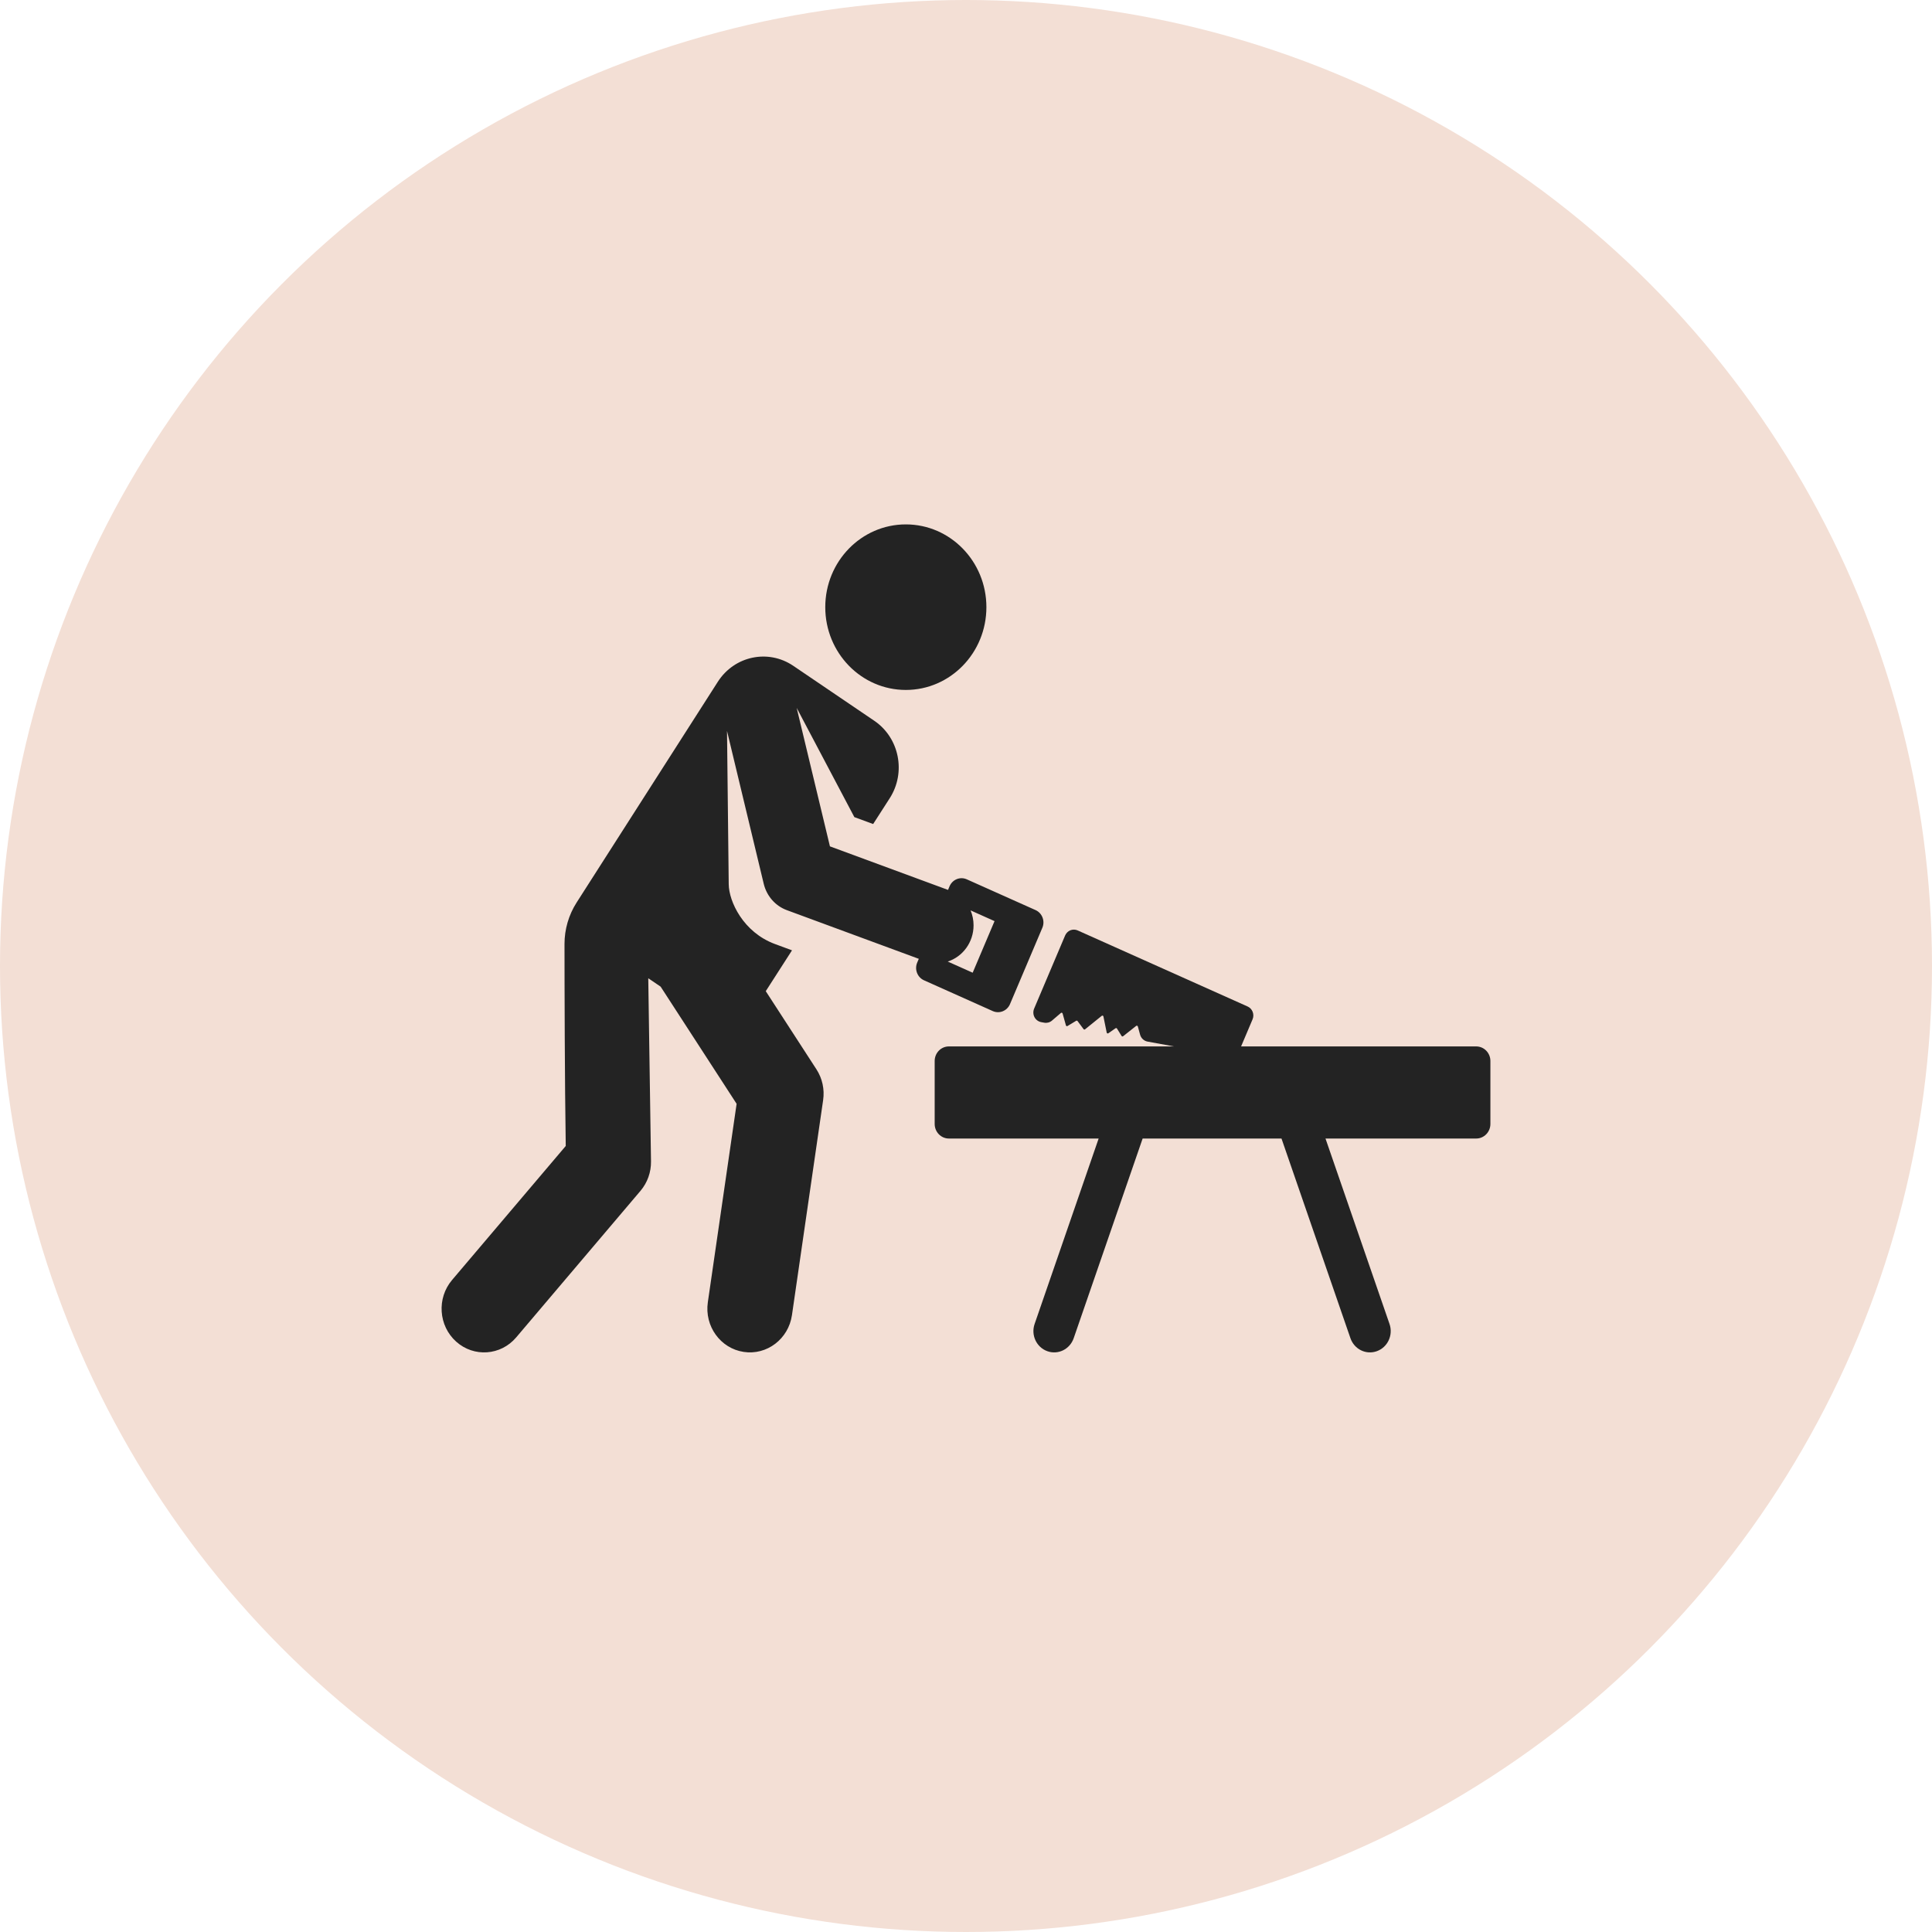 <svg xmlns="http://www.w3.org/2000/svg" xmlns:xlink="http://www.w3.org/1999/xlink" width="70px" height="70px" viewBox="0 0 70 70"><title>Group 6</title><g id="Page-1" stroke="none" stroke-width="1" fill="none" fill-rule="evenodd"><g id="custom-doors-la" transform="translate(-1121, -2855)"><g id="Group-6" transform="translate(1121, 2855)"><g id="Group-4" fill="#F3DFD5"><circle id="Oval-Copy-7" cx="35" cy="35" r="35"></circle></g><g id="carpenter-svgrepo-com" transform="translate(16, 19)" fill="#232323" fill-rule="nonzero"><ellipse id="Oval" cx="16.82" cy="2.999" rx="2.919" ry="2.999"></ellipse><path d="M21.52,13.974 C20.598,13.562 19.972,13.281 19.029,12.86 C18.789,12.752 18.509,12.865 18.404,13.112 L18.349,13.243 C15.643,12.245 16.809,12.675 14.07,11.665 L12.865,6.648 L14.955,10.606 L15.636,10.856 L16.236,9.922 C16.836,8.988 16.586,7.732 15.677,7.115 L12.742,5.124 C11.833,4.508 10.61,4.765 10.01,5.699 C9.831,5.978 6.171,11.701 4.891,13.702 C4.606,14.147 4.453,14.67 4.453,15.202 C4.454,16.747 4.461,20.154 4.498,22.521 L0.379,27.377 C-0.18,28.036 -0.113,29.036 0.528,29.61 C1.17,30.185 2.143,30.116 2.702,29.457 L7.209,24.143 C7.458,23.848 7.593,23.469 7.587,23.079 L7.488,16.444 L7.936,16.748 L10.689,20.993 L9.646,28.184 C9.521,29.048 10.101,29.854 10.943,29.982 C11.784,30.111 12.568,29.515 12.694,28.65 L13.824,20.856 C13.88,20.468 13.794,20.072 13.582,19.745 L11.745,16.912 L12.696,15.432 L12.081,15.205 C10.927,14.78 10.41,13.659 10.403,13.039 L10.341,7.483 L11.672,13.024 C11.779,13.466 12.093,13.824 12.51,13.977 L17.29,15.74 L17.232,15.876 C17.127,16.123 17.238,16.41 17.478,16.518 C18.675,17.054 18.755,17.089 19.969,17.633 C20.208,17.74 20.489,17.629 20.594,17.381 L21.766,14.616 C21.871,14.37 21.761,14.082 21.52,13.974 Z M19.242,16.243 L18.339,15.839 C18.881,15.663 19.274,15.142 19.274,14.526 C19.274,14.334 19.235,14.151 19.166,13.985 L20.034,14.374 L19.242,16.243 Z" id="Shape"></path><path d="M37.486,18.914 L28.967,18.914 L29.382,17.934 C29.459,17.755 29.378,17.545 29.203,17.467 L23.046,14.711 C22.962,14.674 22.867,14.672 22.781,14.706 C22.696,14.741 22.628,14.809 22.591,14.895 L21.469,17.543 C21.427,17.643 21.431,17.757 21.481,17.853 C21.531,17.948 21.621,18.015 21.725,18.034 L21.834,18.054 C21.934,18.073 22.037,18.045 22.115,17.978 L22.439,17.701 C22.449,17.693 22.462,17.69 22.474,17.694 C22.486,17.698 22.496,17.708 22.5,17.721 L22.621,18.153 C22.625,18.164 22.633,18.173 22.644,18.178 C22.655,18.182 22.667,18.181 22.677,18.175 L22.992,17.985 C23.009,17.975 23.03,17.979 23.042,17.995 L23.26,18.288 C23.266,18.296 23.276,18.301 23.286,18.302 C23.296,18.304 23.306,18.301 23.314,18.294 L23.919,17.805 C23.929,17.797 23.943,17.795 23.955,17.799 C23.968,17.804 23.977,17.815 23.979,17.828 L24.098,18.413 C24.101,18.426 24.11,18.437 24.121,18.442 C24.133,18.446 24.146,18.445 24.157,18.438 L24.417,18.256 C24.426,18.25 24.436,18.248 24.446,18.25 C24.456,18.252 24.465,18.258 24.471,18.267 L24.637,18.535 C24.642,18.544 24.652,18.55 24.662,18.552 C24.673,18.554 24.683,18.551 24.692,18.545 L25.166,18.17 C25.176,18.162 25.189,18.16 25.201,18.164 C25.213,18.168 25.222,18.178 25.226,18.19 L25.307,18.486 C25.342,18.617 25.448,18.715 25.579,18.739 L26.536,18.914 L18.379,18.914 C18.095,18.914 17.865,19.15 17.865,19.442 L17.865,21.723 C17.865,22.014 18.095,22.251 18.379,22.251 L23.806,22.251 L21.486,28.97 C21.347,29.372 21.552,29.813 21.943,29.955 C22.334,30.098 22.763,29.888 22.902,29.486 L25.4,22.251 L30.431,22.251 L32.929,29.486 C33.068,29.888 33.497,30.098 33.888,29.955 C34.279,29.813 34.484,29.372 34.345,28.97 L32.025,22.251 L37.487,22.251 C37.77,22.251 38,22.014 38,21.723 L38,19.442 C38,19.15 37.77,18.914 37.486,18.914 Z" id="Path"></path></g></g></g></g></svg>